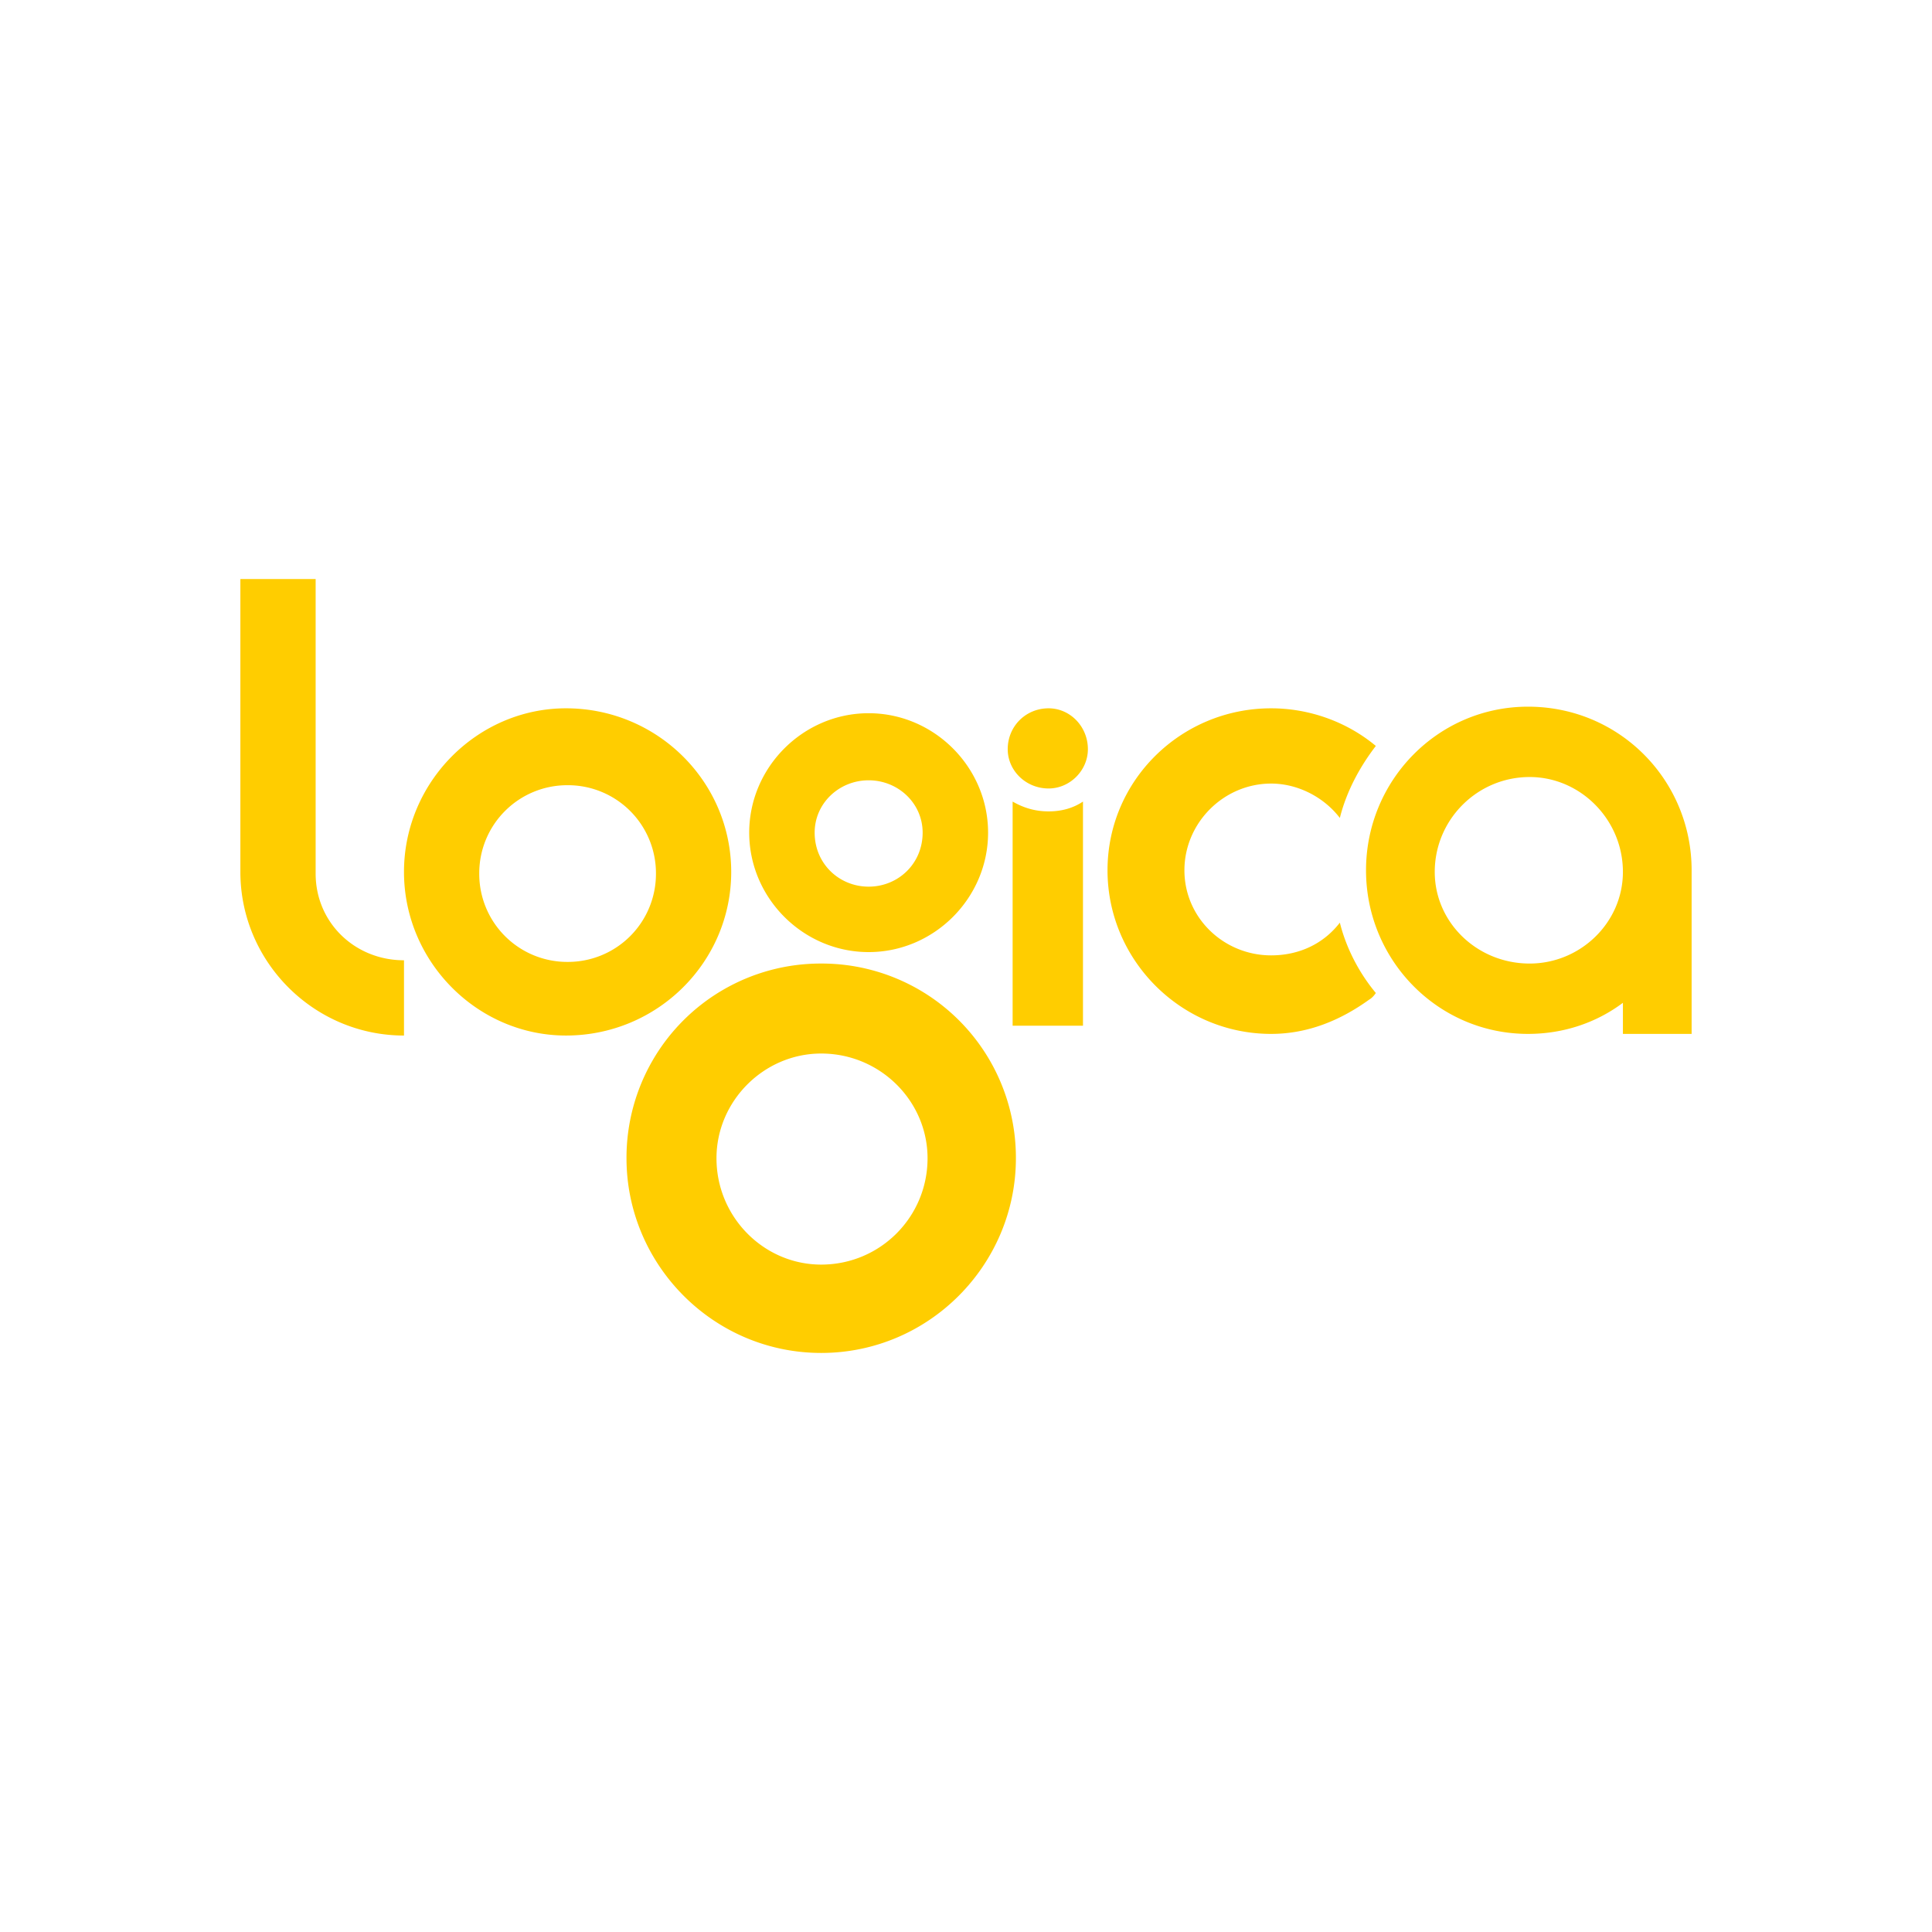 <svg xmlns="http://www.w3.org/2000/svg" style="isolation:isolate" viewBox="0 0 430 430" width="430" height="430"><defs><clipPath id="a"><path d="M0 0h430v430H0z"/></clipPath></defs><g fill="#FFCD00" clip-path="url(#a)"><path d="M89.915 194.062c0 20.028 16.386 36.414 36.05 36.414 20.393 0 36.779-16.386 36.779-36.414 0-20.029-16.386-36.415-36.779-36.415-19.664 0-36.05 16.386-36.05 36.415zm16.75.364a19.582 19.582 0 0 1 19.664-19.664 19.582 19.582 0 0 1 19.664 19.664 19.582 19.582 0 0 1-19.664 19.664 19.583 19.583 0 0 1-19.664-19.664zM70.251 194.062v-65.183H53.5v65.183c0 20.028 16.387 36.414 36.415 36.414v-16.75c-10.925 0-19.664-8.376-19.664-19.3M166.75 185.322c0 14.566 12.017 26.583 26.583 26.583 14.565 0 26.582-12.017 26.582-26.583 0-14.566-12.017-26.583-26.582-26.583-14.566 0-26.583 12.017-26.583 26.583zm14.566 0c0-6.555 5.462-11.653 12.017-11.653 6.554 0 12.016 5.098 12.016 11.653 0 6.919-5.462 12.017-12.016 12.017-6.555 0-12.017-5.098-12.017-12.017zM298.207 205.35c-3.642 4.734-9.104 7.283-15.294 7.283-10.561 0-19.3-8.375-19.3-18.936 0-10.56 8.739-19.299 19.3-19.299 5.826 0 11.652 2.913 15.294 7.647 1.456-5.827 4.37-11.289 8.011-16.023-6.555-5.462-14.93-8.375-23.305-8.375-20.028 0-36.415 16.022-36.415 36.05 0 20.029 16.387 36.415 36.415 36.415 8.011 0 15.294-2.913 21.849-7.647 0 0 .728-.364 1.456-1.457-3.641-4.369-6.555-9.832-8.011-15.658z"/><path d="M376.5 193.697c0-20.028-16.022-36.414-36.415-36.414-20.029 0-36.052 16.386-36.052 36.414 0 20.029 16.023 36.415 36.052 36.415 8.012 0 15.294-2.549 21.121-6.919v6.919H376.5v-33.865-2.55zm-36.051 20.757c-11.652 0-21.122-9.104-21.122-20.392 0-11.653 9.47-21.121 21.122-21.121 11.289 0 20.757 9.468 20.757 21.121 0 11.288-9.468 20.392-20.757 20.392zM139.439 257.787c0 23.67 19.3 43.334 43.333 43.334 24.034 0 43.334-19.664 43.334-43.334a43.205 43.205 0 0 0-43.334-43.333 43.205 43.205 0 0 0-43.333 43.333zm20.028 0c0-12.745 10.56-23.305 23.305-23.305 13.11 0 23.67 10.56 23.67 23.305 0 13.11-10.56 23.67-23.67 23.67-12.745 0-23.305-10.56-23.305-23.67zM225.377 178.403v49.888h15.659v-49.888c-2.185 1.457-4.734 2.185-7.647 2.185-2.913 0-5.463-.728-8.012-2.185zM242.128 166.75c0 4.734-4.005 8.74-8.739 8.74-5.098 0-9.104-4.006-9.104-8.74 0-5.098 4.006-9.103 9.104-9.103 4.734 0 8.739 4.005 8.739 9.103z"/></g></svg>